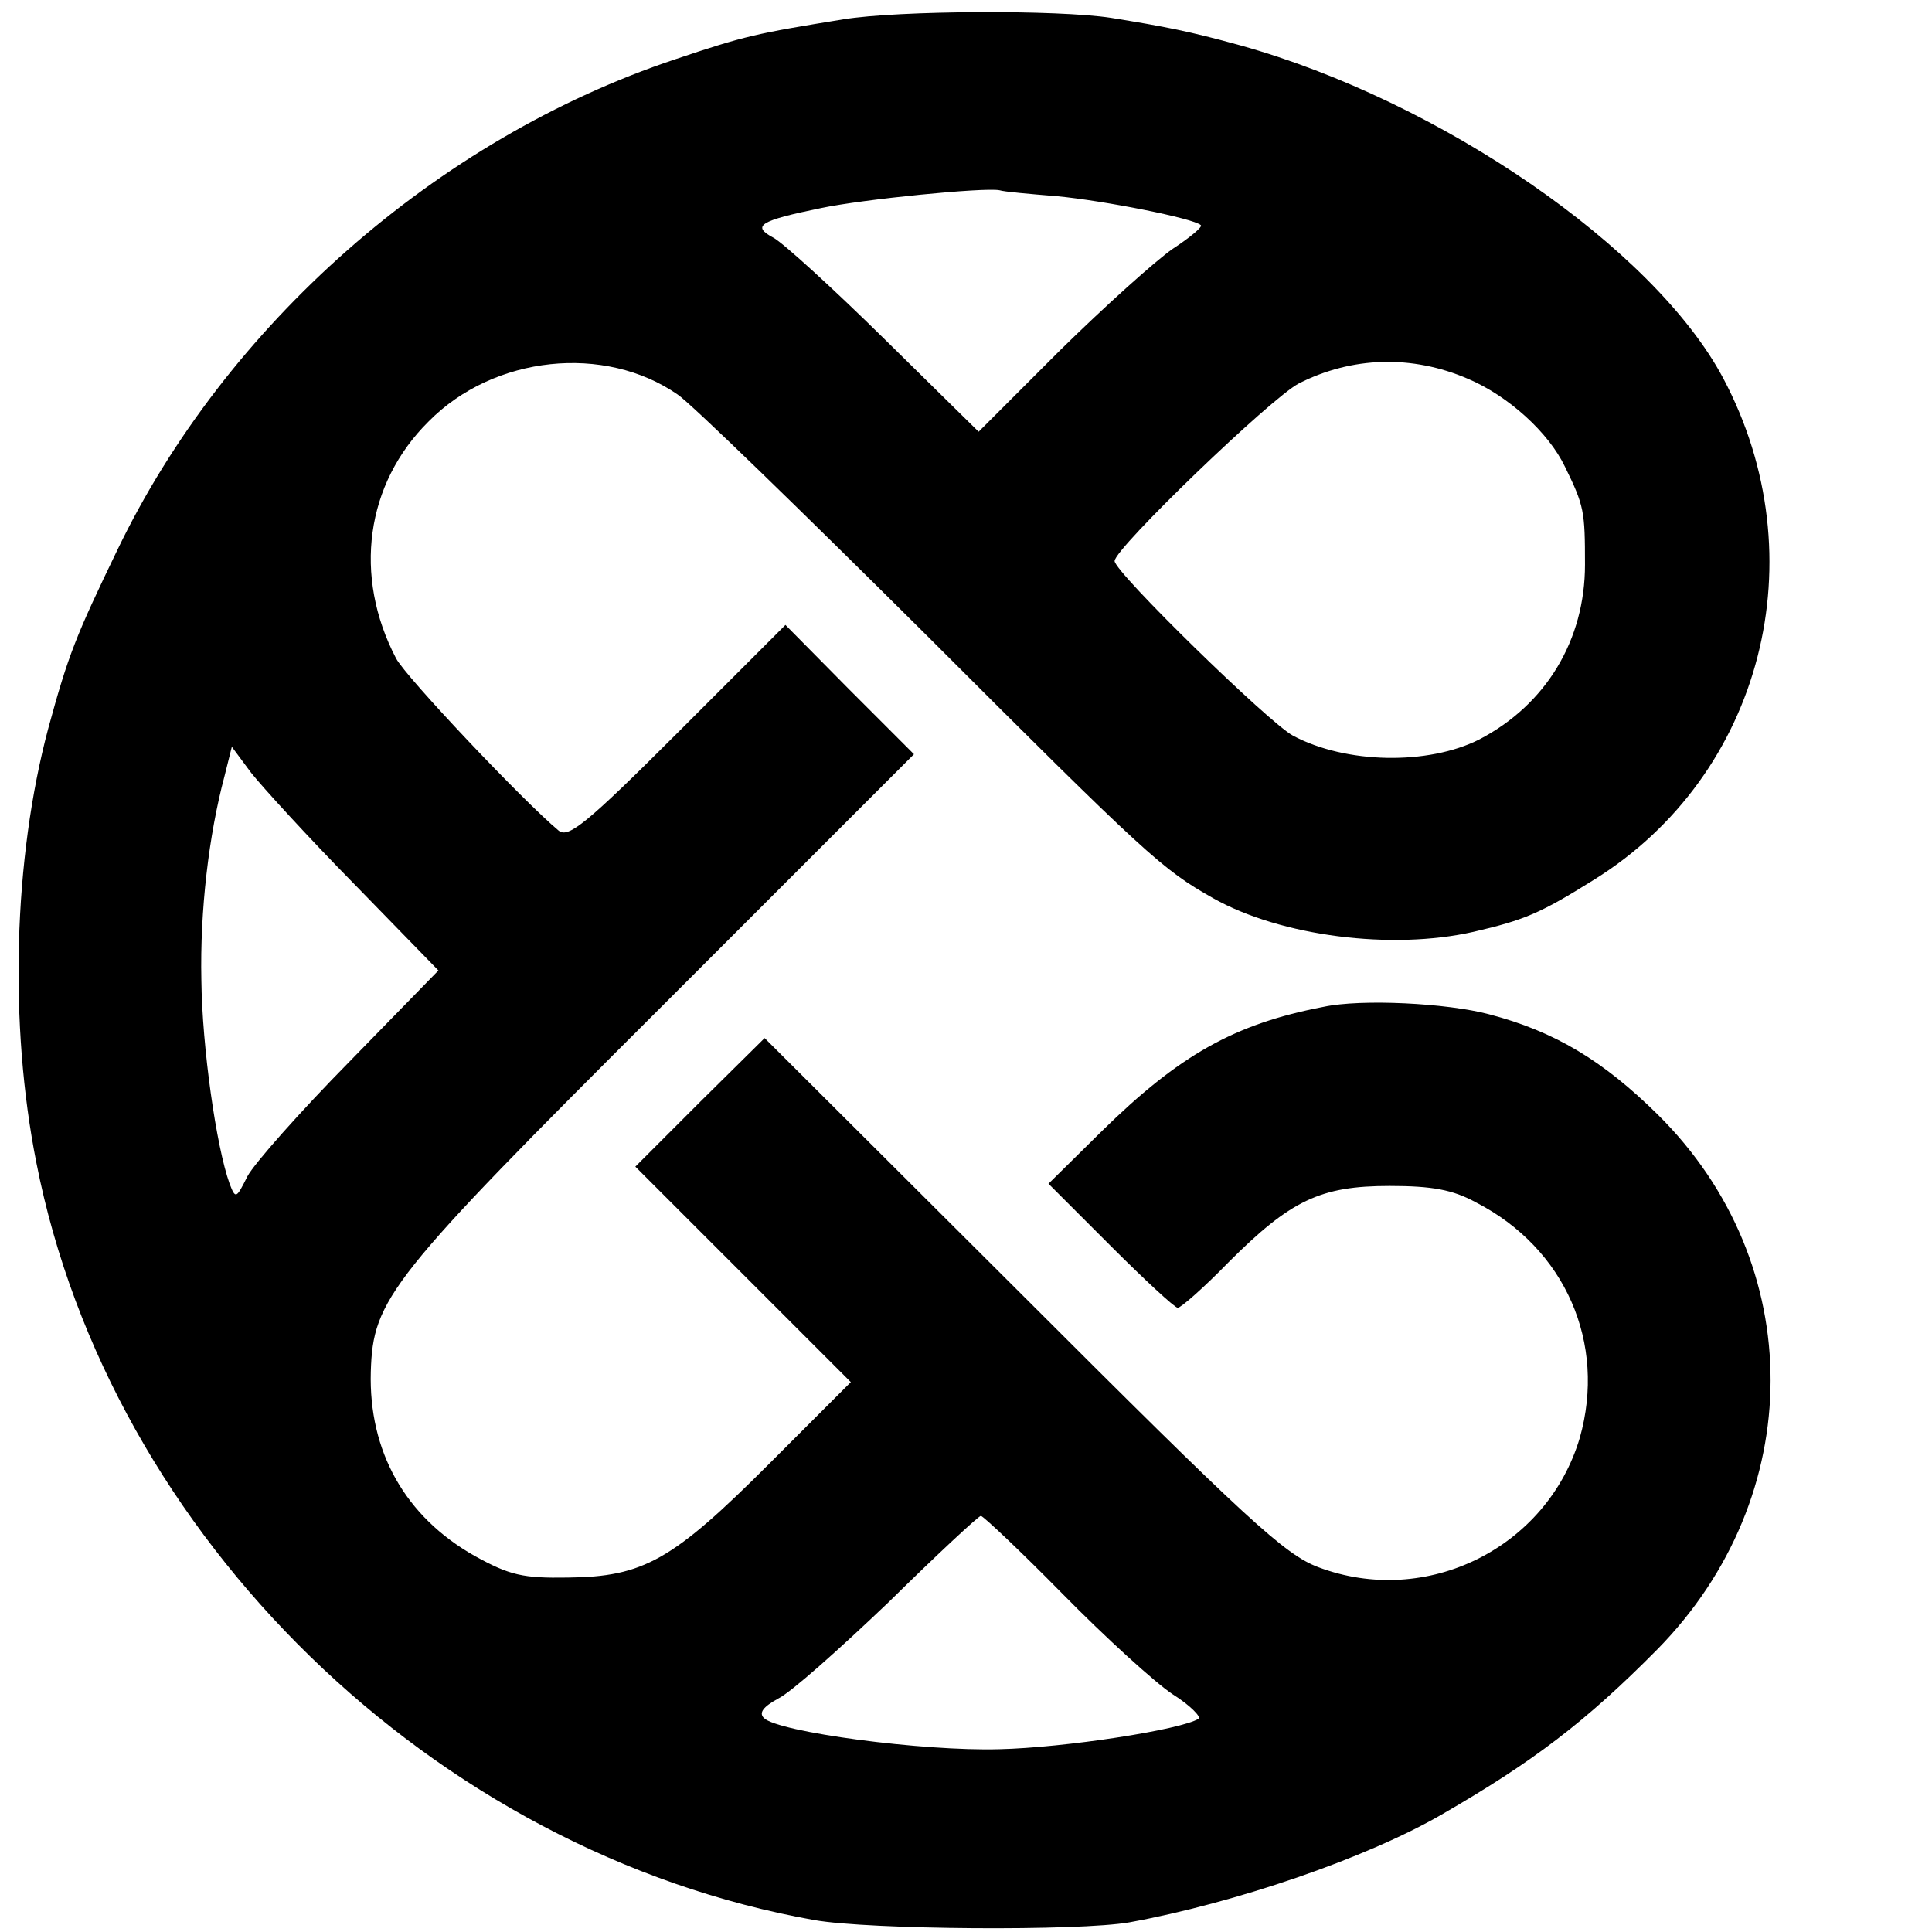 <?xml version="1.0" standalone="no"?>
<!DOCTYPE svg PUBLIC "-//W3C//DTD SVG 20010904//EN"
 "http://www.w3.org/TR/2001/REC-SVG-20010904/DTD/svg10.dtd">
<svg version="1.0" xmlns="http://www.w3.org/2000/svg"
 width="260pt" height="260pt" viewBox="0 0 260 260"
 preserveAspectRatio="xMidYMid meet">
<g transform="translate(0,260) scale(0.1,-0.1)"
fill="#000000" stroke="none">
<path d="M1135 2574 c-117 -19 -132 -22 -227 -54 -320 -107 -604 -357 -750
-660 -56 -116 -66 -141 -93 -240 -47 -176 -53 -399 -16 -585 99 -504 535 -928
1047 -1019 74 -13 356 -15 424 -3 142 26 318 86 420 145 123 71 194 125 290
222 203 206 204 519 1 720 -74 73 -139 112 -227 135 -56 15 -172 21 -223 10
-120 -23 -194 -65 -298 -167 l-72 -71 84 -84 c45 -45 86 -83 90 -83 4 0 35 27
68 61 84 84 124 103 217 103 57 0 85 -5 116 -22 121 -62 176 -190 140 -317
-44 -148 -206 -229 -352 -174 -45 17 -95 63 -398 366 l-347 346 -87 -86 -87
-87 145 -145 145 -145 -110 -110 c-130 -130 -169 -152 -271 -153 -60 -1 -78 3
-125 29 -94 53 -143 141 -140 248 3 98 24 125 391 491 l340 340 -87 87 -86 87
-145 -145 c-123 -123 -147 -142 -160 -132 -47 39 -206 207 -219 232 -58 111
-41 235 44 319 88 89 237 104 335 36 18 -12 167 -157 332 -321 301 -301 320
-318 389 -357 91 -51 240 -70 350 -45 69 16 90 25 162 70 227 141 302 434 174
675 -93 175 -381 373 -650 448 -69 19 -100 25 -174 37 -72 11 -286 10 -360 -2z
m287 -238 c64 -6 185 -30 194 -39 3 -2 -15 -17 -38 -32 -23 -16 -91 -77 -152
-137 l-109 -109 -126 124 c-69 68 -137 130 -150 137 -30 16 -19 23 64 40 57
12 219 28 240 24 6 -2 40 -5 77 -8z m554 -246 c54 -23 108 -72 130 -118 26
-53 27 -60 27 -132 0 -101 -52 -188 -142 -235 -69 -35 -180 -33 -251 5 -32 17
-240 220 -240 235 0 17 211 220 248 239 71 36 152 39 228 6z m-1499 -680 l113
-116 -120 -123 c-66 -67 -128 -137 -137 -154 -15 -30 -16 -31 -24 -10 -18 50
-37 184 -38 274 -2 94 10 195 31 274 l10 40 26 -35 c15 -19 77 -87 139 -150z
m953 -955 c58 -59 124 -119 148 -135 24 -15 39 -31 35 -33 -24 -15 -181 -39
-268 -41 -103 -3 -298 23 -317 42 -7 7 -1 15 19 26 17 8 83 67 149 130 65 64
121 116 124 116 3 0 53 -47 110 -105z"/>
</g>
</svg>
